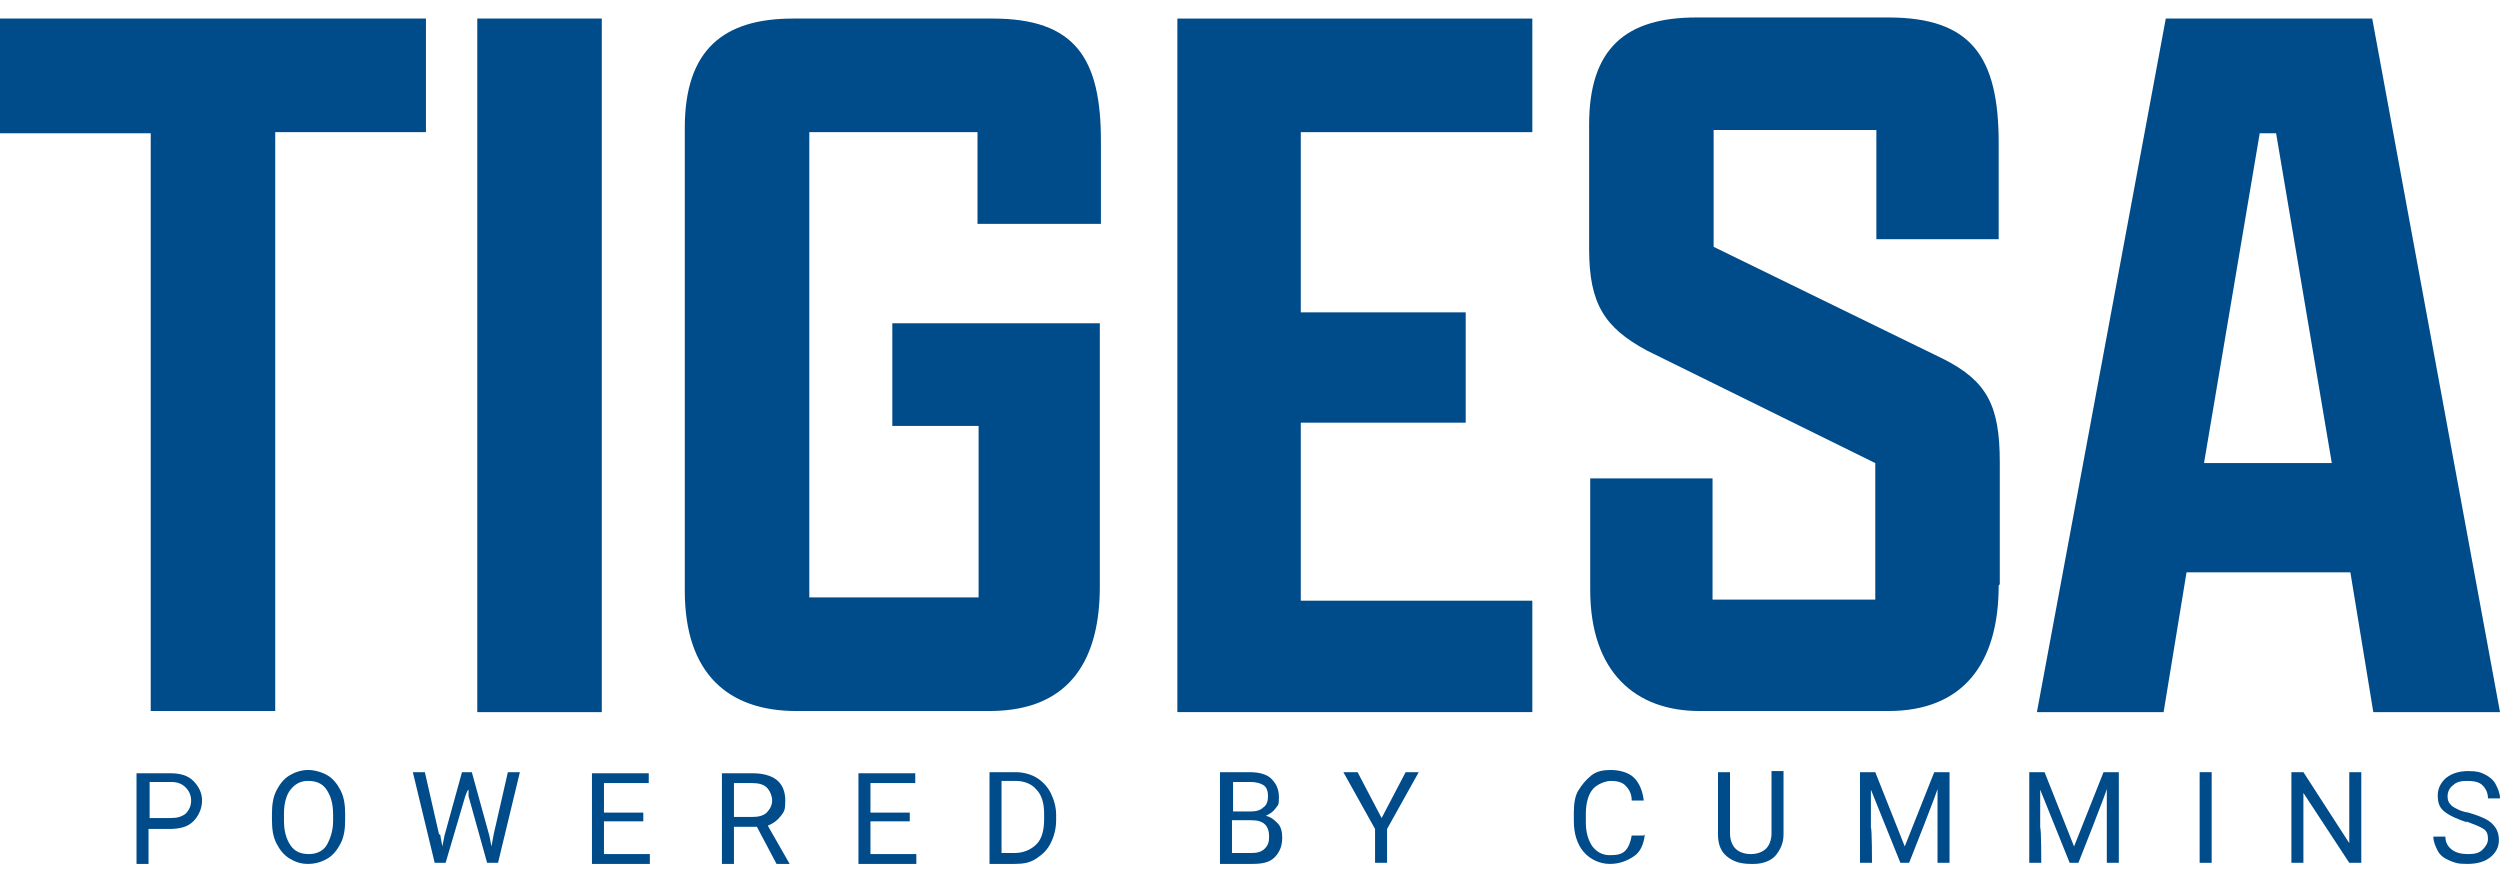 <svg xmlns="http://www.w3.org/2000/svg" id="Capa_2" viewBox="0 0 228.9 81.1"><defs><style>      .st0 {        fill: #004b8a;      }    </style></defs><g id="Capa_1-2"><path class="st0" d="M13.8,12.2H0V1.7h39v10.4h-13.8v53h-11.4s0-53,0-53Z"></path><path class="st0" d="M43.7,1.7h11.4v63.5h-11.4s0-63.5,0-63.5Z"></path><path class="st0" d="M89.5,20.5v-8.4h-15.4v42.6h15.5v-15.7h-7.9v-9.4h19v24.1c0,6.4-2.5,11.4-10.1,11.4h-17.7c-6.2,0-10.2-3.4-10.2-11V11.7c0-7.2,3.6-10,9.9-10h18.3c7.6,0,9.9,3.7,9.9,11.2v7.6h-11.2,0Z"></path><path class="st0" d="M107.8,1.7h32.5v10.4h-21.2v16.5h15.1v10.1h-15.1v16.3h21.2v10.2h-32.5V1.7Z"></path><path class="st0" d="M183,53.6c0,7.2-3.3,11.5-10.1,11.5h-17.3c-5.8,0-10-3.5-10-11.1v-10.2h11.2v11.1h14.9v-12.5l-20.9-10.3c-3.9-2.1-5.3-4.3-5.3-9.3v-11.4c0-7,3.4-9.8,9.8-9.8h17.6c7.6,0,10.1,3.6,10.1,11.5v8.8h-11.2v-10h-14.9v10.7l21.1,10.3c3.9,2,5.1,4.2,5.1,9.4v11.2h0Z"></path><path class="st0" d="M215.2,52.4h-15l-2.1,12.8h-11.6L198.3,1.7h18.9l11.7,63.5h-11.6l-2.1-12.8h0ZM201.9,42.4h11.6l-5.1-30.2h-1.5l-5.1,30.2h0Z"></path></g><g><path class="st0" d="M13.6,75.8v3.3h-1.1v-8.3h3.1c.9,0,1.6.2,2.1.7s.8,1.1.8,1.8-.3,1.4-.8,1.9-1.2.7-2.2.7h-2ZM13.6,74.9h2c.6,0,1-.1,1.4-.4.3-.3.5-.7.5-1.2s-.2-.9-.5-1.2c-.3-.3-.7-.5-1.3-.5h-2v3.3Z"></path><path class="st0" d="M31.6,75.1c0,.8-.1,1.5-.4,2.1s-.7,1.1-1.2,1.4-1.1.5-1.8.5-1.2-.2-1.7-.5-.9-.8-1.2-1.4-.4-1.3-.4-2.1v-.6c0-.8.1-1.5.4-2.1s.7-1.1,1.2-1.4,1.1-.5,1.7-.5,1.3.2,1.8.5.9.8,1.2,1.4.4,1.3.4,2.1v.5ZM30.5,74.6c0-1-.2-1.7-.6-2.3s-1-.8-1.7-.8-1.2.3-1.6.8-.6,1.3-.6,2.2v.6c0,1,.2,1.7.6,2.3s1,.8,1.7.8,1.3-.3,1.6-.8.6-1.3.6-2.2v-.6Z"></path><path class="st0" d="M40.3,76.4l.2,1.1.2-1,1.6-5.8h.9l1.6,5.8.2,1,.2-1.1,1.3-5.7h1.1l-2,8.3h-1l-1.7-6.1v-.6c-.1,0-.3.6-.3.6l-1.8,6.1h-1l-2-8.3h1.1l1.3,5.7Z"></path><path class="st0" d="M58.9,75.2h-3.6v3h4.2v.9h-5.3v-8.3h5.2v.9h-4.1v2.7h3.6v.9Z"></path><path class="st0" d="M69.2,75.7h-2v3.4h-1.1v-8.3h2.8c.9,0,1.7.2,2.2.6s.8,1,.8,1.9-.1,1-.4,1.4-.7.7-1.2.9l2,3.5h0c0,0-1.2,0-1.2,0l-1.8-3.4ZM67.2,74.8h1.7c.5,0,1-.1,1.3-.4.3-.3.5-.7.5-1.1s-.2-.9-.5-1.2c-.3-.3-.8-.4-1.3-.4h-1.7v3.2Z"></path><path class="st0" d="M83.3,75.2h-3.6v3h4.2v.9h-5.3v-8.3h5.2v.9h-4.1v2.7h3.6v.9Z"></path><path class="st0" d="M90.6,79v-8.3h2.4c.7,0,1.4.2,1.9.5s1,.8,1.3,1.4.5,1.3.5,2v.5c0,.8-.2,1.5-.5,2.1s-.7,1-1.3,1.4-1.2.5-2,.5h-2.3ZM91.7,71.6v6.5h1.2c.8,0,1.5-.3,2-.8.5-.5.7-1.3.7-2.3v-.5c0-.9-.2-1.7-.7-2.2-.4-.5-1.1-.8-1.9-.8h-1.3Z"></path><path class="st0" d="M111.7,79v-8.3h2.7c.9,0,1.6.2,2,.6s.7.9.7,1.7-.1.7-.3,1-.5.5-.9.7c.5.1.8.4,1.1.7s.4.8.4,1.3c0,.7-.2,1.3-.7,1.8s-1.2.6-2.1.6h-2.9ZM112.8,74.3h1.7c.5,0,.9-.1,1.2-.4.3-.2.4-.6.4-1s-.1-.8-.4-1c-.3-.2-.7-.3-1.2-.3h-1.6v2.7ZM112.8,75.1v3h1.8c.5,0,.9-.1,1.2-.4s.4-.6.4-1.1c0-1-.5-1.5-1.6-1.5h-1.8Z"></path><path class="st0" d="M126.5,74.9l2.2-4.2h1.2l-2.9,5.2v3.1h-1.1v-3.1l-2.9-5.2h1.3l2.2,4.2Z"></path><path class="st0" d="M150.6,76.4c-.1.9-.4,1.6-1,2s-1.3.7-2.2.7-1.8-.4-2.4-1.1-.9-1.7-.9-2.8v-.8c0-.8.1-1.5.4-2s.7-1,1.2-1.4,1.1-.5,1.8-.5,1.6.2,2.1.7.8,1.2.9,2.1h-1.1c0-.7-.3-1.1-.6-1.4s-.8-.4-1.3-.4-1.3.3-1.7.8c-.4.5-.6,1.3-.6,2.2v.8c0,.9.2,1.6.6,2.2.4.5.9.8,1.6.8s1.1-.1,1.4-.4.5-.8.6-1.4h1.1Z"></path><path class="st0" d="M163.3,70.7v5.7c0,.8-.3,1.4-.7,1.9s-1.2.8-2,.8h-.3c-.9,0-1.6-.2-2.2-.7s-.8-1.2-.8-2v-5.7h1.1v5.6c0,.6.2,1.1.5,1.4s.8.5,1.4.5,1.1-.2,1.4-.5.5-.8.5-1.4v-5.7h1.1Z"></path><path class="st0" d="M171.7,70.7l2.7,6.8,2.7-6.8h1.4v8.3h-1.1v-6.8c.1,0-2.6,6.8-2.6,6.8h-.8l-2.7-6.7v3.5c.1,0,.1,3.2.1,3.2h-1.1v-8.3h1.4Z"></path><path class="st0" d="M187.2,70.7l2.7,6.8,2.7-6.8h1.4v8.3h-1.1v-6.8c.1,0-2.6,6.8-2.6,6.8h-.8l-2.7-6.7v3.5c.1,0,.1,3.2.1,3.2h-1.1v-8.3h1.4Z"></path><path class="st0" d="M202.5,79h-1.1v-8.3h1.1v8.3Z"></path><path class="st0" d="M216.2,79h-1.1l-4.2-6.4v6.4h-1.1v-8.3h1.1l4.2,6.5v-6.5h1.1v8.3Z"></path><path class="st0" d="M225.9,75.3c-.9-.3-1.6-.6-2.1-1s-.6-.9-.6-1.5.3-1.2.8-1.6,1.2-.6,2-.6,1.1.1,1.5.3.8.5,1,.9.4.8.4,1.3h-1.1c0-.5-.2-.9-.5-1.2s-.8-.4-1.4-.4-1,.1-1.3.4c-.3.2-.5.6-.5,1s.1.6.4.9c.3.2.8.5,1.5.6.7.2,1.2.4,1.6.6s.7.5.9.8.3.7.3,1.1c0,.7-.3,1.2-.8,1.6s-1.2.6-2.1.6-1.1-.1-1.6-.3-.9-.5-1.1-.9-.4-.8-.4-1.3h1.1c0,.5.2.9.6,1.2s.9.4,1.5.4,1-.1,1.3-.4.5-.6.5-1-.1-.7-.4-.9-.8-.4-1.6-.7Z"></path></g></svg>